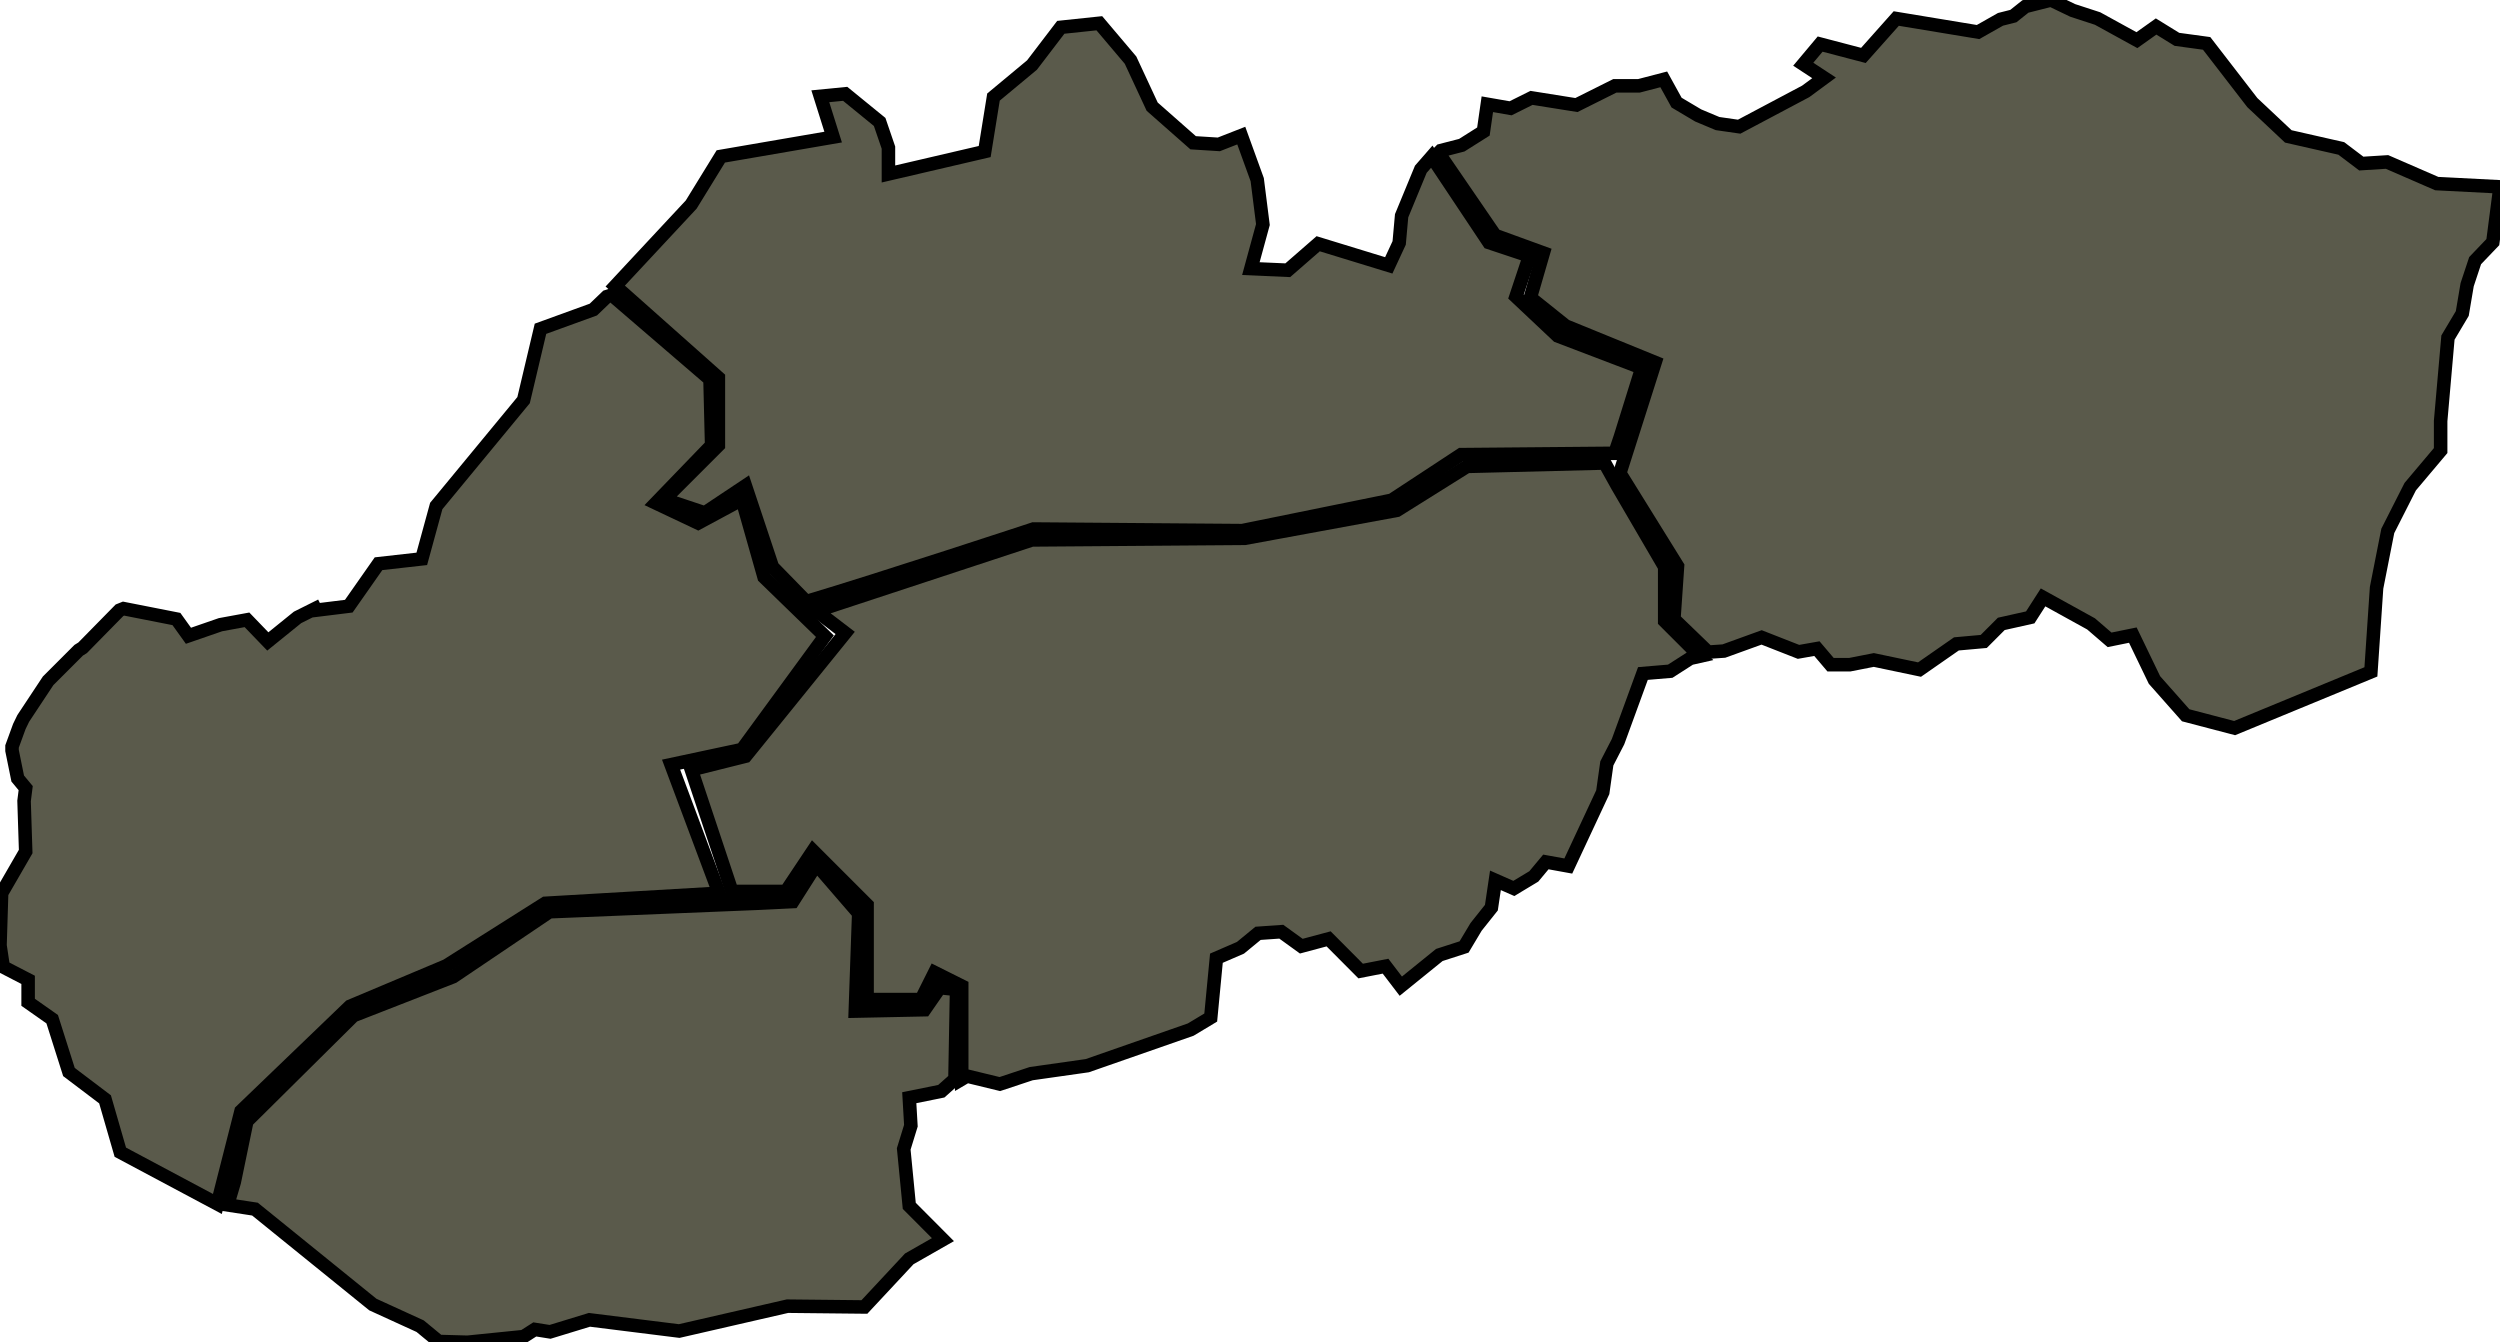<?xml version="1.0" encoding="UTF-8" standalone="no"?>
<!-- Generator: Adobe Illustrator 15.1.0, SVG Export Plug-In . SVG Version: 6.00 Build 0)  -->

<svg
   xmlns:dc="http://purl.org/dc/elements/1.1/"
   xmlns:cc="http://creativecommons.org/ns#"
   xmlns:rdf="http://www.w3.org/1999/02/22-rdf-syntax-ns#"
   xmlns:svg="http://www.w3.org/2000/svg"
   xmlns="http://www.w3.org/2000/svg"
   xmlns:sodipodi="http://sodipodi.sourceforge.net/DTD/sodipodi-0.dtd"
   xmlns:inkscape="http://www.inkscape.org/namespaces/inkscape"
   version="1.1"
   id="Layer_1"
   x="0px"
   y="0px"
   width="184.93"
   height="99.29"
   viewBox="0 0 184.93 99.29"
   enable-background="new 0 0 285 145"
   xml:space="preserve"
   inkscape:version="0.48.4 r9939"
   sodipodi:docname="mapa-slovensko.svg"><defs
   id="defs15" /><sodipodi:namedview
   pagecolor="#ffffff"
   bordercolor="#666666"
   borderopacity="1"
   objecttolerance="10"
   gridtolerance="10"
   guidetolerance="10"
   inkscape:pageopacity="0"
   inkscape:pageshadow="2"
   inkscape:window-width="1440"
   inkscape:window-height="837"
   id="namedview13"
   showgrid="false"
   fit-margin-top="0"
   fit-margin-left="0"
   fit-margin-right="0"
   fit-margin-bottom="0"
   inkscape:zoom="1.2982456"
   inkscape:cx="-22.312162"
   inkscape:cy="49.745"
   inkscape:window-x="1358"
   inkscape:window-y="-8"
   inkscape:window-maximized="1"
   inkscape:current-layer="Layer_1" />
<path
   clip-rule="evenodd"
   d="m 119.45,33.53 0.41,-1.21 1.59,-5.1 -6.22,-2.37 -3.09,-2.91 1,-3 -3,-1 -4.229,-6.35 -0.811,0.93 -1.42,3.44 -0.18,2.01 -0.771,1.66 -5.22,-1.6 -2.25,1.96 -2.73,-0.12 0.89,-3.26 -0.42,-3.32 -1.18,-3.26 -1.66,0.65 -1.9,-0.12 -3.03,-2.67 -1.6,-3.44 -2.31,-2.73 -2.85,0.3 -2.13,2.79 -2.85,2.37 -0.65,4.03 -7.12,1.66 v -1.95 l -0.65,-1.9 -2.55,-2.08 -1.84,0.18 0.95,3.02 -8.31,1.43 -2.19,3.56 -5.62,6.03 7.63,6.78 v 5 l -4,4 3,1 3,-2 2,6 2.5,2.56 c 5.44,-1.62 16.81,-5.37 16.81,-5.37 l 15.44,0.12 11.06,-2.25 5.131,-3.37 11.37,-0.1 z"
   id="fatra-orava-a-tatry"
   inkscape:connector-curvature="0"
   style="fill:#5a5a4b;fill-rule:evenodd;stroke:#000000;stroke-opacity:1"
   inkscape:label="fatra-orava-a-tatry" />
<path
   style="fill:#5a5a4b;fill-rule:evenodd;stroke:#000000;stroke-opacity:1"
   d="m 71.14,79.83 0.39,-0.23 2.43,0.59 2.32,-0.77 4.15,-0.59 7.65,-2.67 1.48,-0.89 0.42,-4.39 1.78,-0.771 1.3,-1.069 1.72,-0.12 1.48,1.07 2.02,-0.541 2.37,2.381 1.841,-0.36 1.129,1.479 2.85,-2.308 1.83,-0.591 0.89,-1.489 1.131,-1.42 0.299,-2.021 1.36,0.6 1.479,-0.89 0.891,-1.07 1.66,0.301 2.55,-5.461 0.3,-2.13 0.83,-1.611 1.84,-5.039 2.02,-0.17 1.48,-0.95 0.711,-0.16 -2.601,-2.6 0,-4 -3.5,-6 -0.94,-1.69 -10.18,0.25 -5.19,3.25 -11.25,2.07 -15.75,0.12 -15.94,5.25 2.13,1.63 -7.38,9.12 -4,1 3,9 4,0 2,-3 4,4 0,7 4,0 1,-2 2,1 z"
   id="stredni-slovensko"
   inkscape:connector-curvature="0"
   inkscape:label="stredni-slovensko" />
<path
   style="fill:#5a5a4b;fill-rule:evenodd;stroke:#000000;stroke-opacity:1"
   d="m 126.35,48.24 1.17,-0.08 2.79,-1.01 2.729,1.07 1.361,-0.24 1.011,1.19 1.419,0 1.78,-0.35 3.381,0.71 2.729,-1.9 2.021,-0.18 1.298,-1.3 2.141,-0.48 0.95,-1.48 3.55,1.96 1.37,1.18 1.72,-0.35 1.6,3.32 2.31,2.61 3.62,0.949 10.08,-4.159 0.42,-6.22 0.83,-4.21 1.659,-3.27 2.25,-2.67 0,-2.19 0.541,-6.17 1.06,-1.78 0.36,-2.13 0.59,-1.78 1.31,-1.37 0.53,-4.09 -4.68,-0.24 -3.679,-1.6 -1.901,0.12 -1.48,-1.12 -3.92,-0.89 -2.66,-2.5 -3.38,-4.38 -2.2,-0.3 -1.539,-0.95 -1.42,1.01 -2.91,-1.6 -1.84,-0.6 -1.601,-0.77 -1.899,0.48 -0.891,0.71 -0.95,0.24 -1.659,0.94 -6.051,-1 -2.43,2.73 -3.2,-0.84 -1.25,1.49 1.54,1.01 -1.359,1 -4.921,2.61 -1.6,-0.23 -1.43,-0.6 -1.6,-0.95 -0.949,-1.72 -1.841,0.48 -1.78,0 -2.84,1.42 -3.321,-0.53 -1.548,0.77 -1.721,-0.3 -0.29,2.02 -1.6,1.01 -1.55,0.4 -0.169,0.17 4.179,6.1 3.571,1.3 -0.961,3.31 2.61,2.09 6.62,2.7 -2.609,8.19 4.269,6.88 -0.269,3.92 z"
   id="vychodni-slovensko"
   inkscape:connector-curvature="0"
   inkscape:label="vychodni-slovensko" />
<path
   style="fill:#5a5a4b;fill-rule:evenodd;stroke:#000000;stroke-opacity:1"
   d="m 53.195,66.071 -3.555,-9.51 5.25,-1.121 6.13,-8.38 -4.5,-4.37 -1.63,-5.75 -3.25,1.75 -3.123,-1.478 4.123,-4.272 -0.12,-4.88 -7.26,-6.24 -0.37,0.12 -1,0.96 -3.91,1.42 -1.25,5.28 -6.46,7.83 -1.07,3.91 -3.2,0.36 -2.2,3.14 -2.43,0.3 -0.06,-0.12 -1.3,0.65 -2.2,1.78 -1.54,-1.6 -1.96,0.36 -2.37,0.82 -0.89,-1.24 -3.91,-0.77 -0.3,0.12 -2.73,2.78 -0.29,0.18 -2.26,2.26 -1.84,2.781 -0.29,0.599 -0.54,1.48 0,0.3 0.42,2.07 0.59,0.71 -0.12,0.95 0.12,3.74 -1.78,3.08 -0.12,3.86 0.24,1.599 1.84,0.952 0,1.66 1.78,1.25 1.24,3.909 2.67,2.02 1.13,3.911 7.18,3.83 1.75,-6.871 8.06,-7.75 7.13,-3 7.31,-4.62 z"
   id="zapadni-slovensko"
   inkscape:connector-curvature="0"
   inkscape:label="zapadni-slovensko" />
<path
   style="fill:#5a5a4b;fill-rule:evenodd;stroke:#000000;stroke-opacity:1"
   d="m 17.33,87.44 -0.5,1.69 2.03,0.31 8.72,7.06 3.5,1.6 1.37,1.131 2.13,0.059 4.15,-0.42 0.83,-0.53 1.13,0.18 2.91,-0.89 6.64,0.83 8.01,-1.84 5.69,0.06 3.32,-3.56 2.49,-1.421 -2.49,-2.5 -0.41,-4.209 0.53,-1.72 -0.12,-2.071 2.37,-0.479 1.01,-0.9 0.12,-6.63 -1.24,-0.129 -1.13,1.629 -5.123,0.105 0.253,-7.234 -3.13,-3.621 -1.75,2.75 -2.48,0.121 -15.517,0.633 -7.123,4.806 -7.38,2.88 -7.88,7.81 z"
   id="jizni-slovensko"
   inkscape:connector-curvature="0"
   inkscape:label="jizni-slovensko" />
</svg>